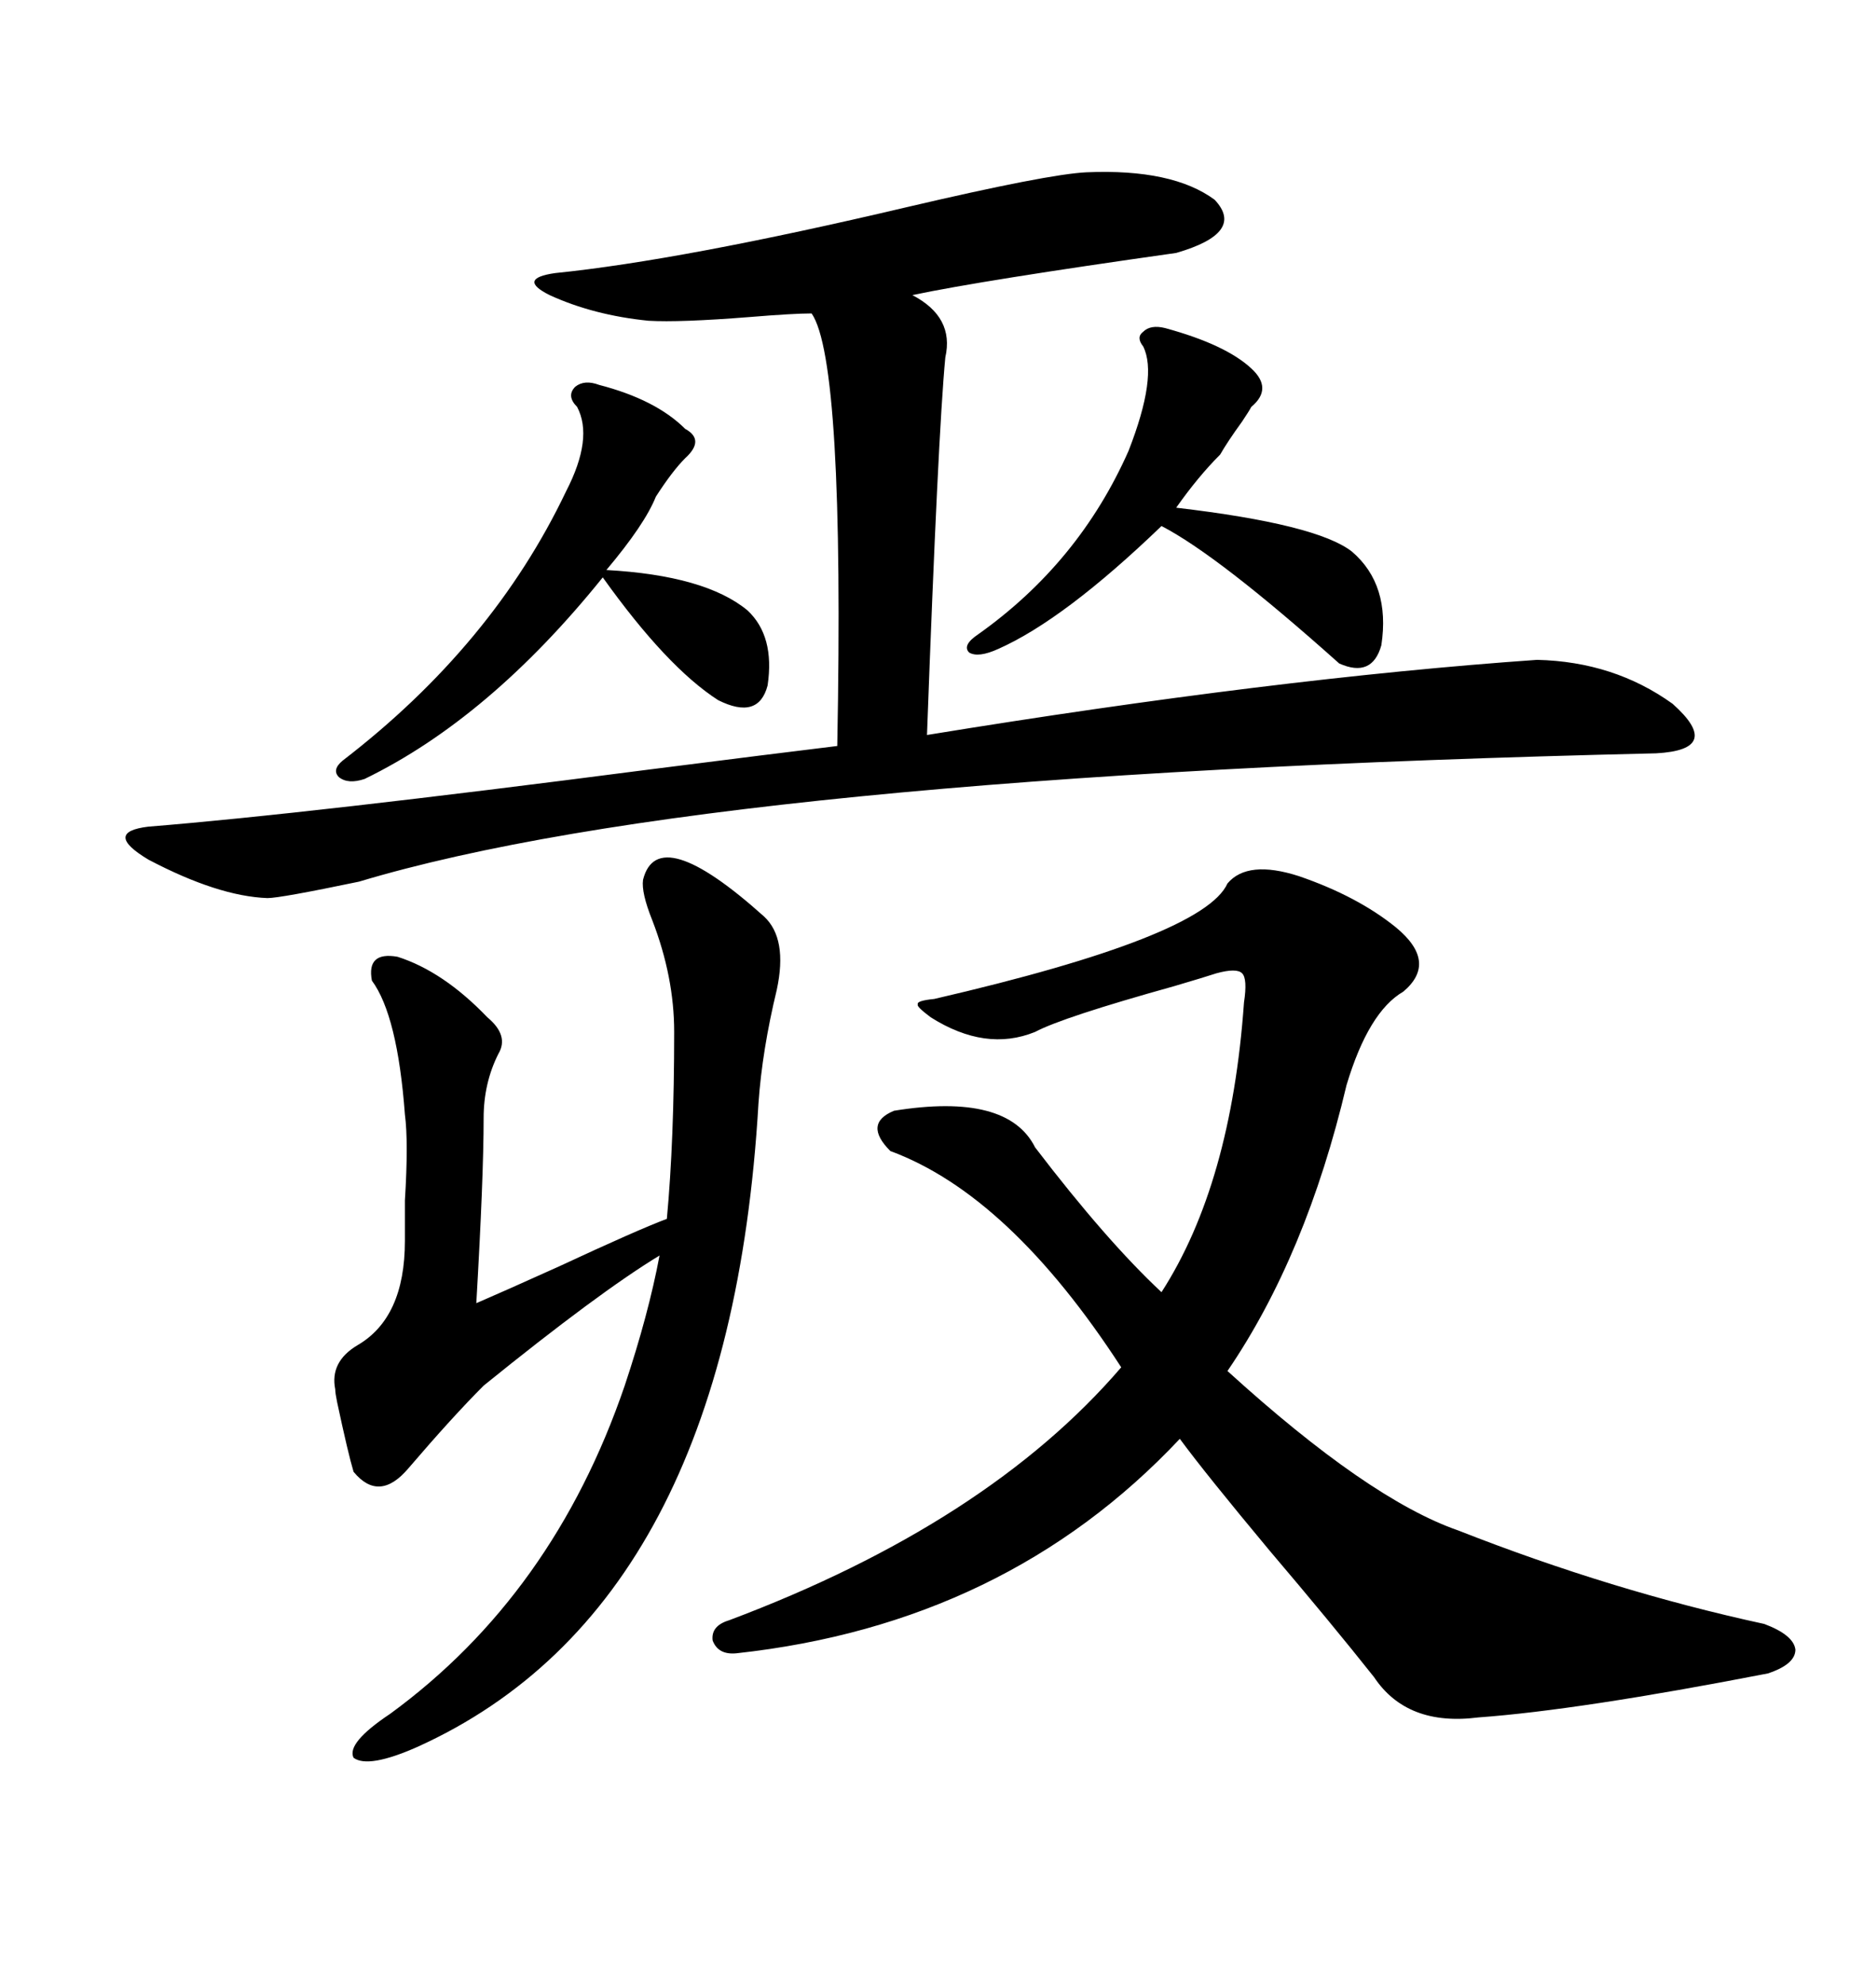 <svg xmlns="http://www.w3.org/2000/svg" xmlns:xlink="http://www.w3.org/1999/xlink" width="300" height="317.285"><path d="M207.71 140.04L207.71 140.04Q217.09 143.26 223.24 148.24L223.24 148.24Q229.98 153.81 224.41 158.50L224.41 158.50Q218.85 161.72 215.33 173.44L215.33 173.44Q208.89 200.68 196.29 219.14L196.29 219.14Q218.85 239.65 233.20 244.63L233.20 244.63Q257.81 254.30 282.13 259.57L282.13 259.57Q286.82 261.33 287.11 263.67L287.11 263.67Q287.11 266.02 282.71 267.48L282.71 267.48Q252.54 273.34 236.43 274.51L236.43 274.51Q225 275.98 219.73 268.07L219.73 268.07Q212.99 259.57 203.03 247.85L203.03 247.85Q192.77 235.55 188.67 229.98L188.67 229.98Q160.84 259.57 117.77 264.26L117.77 264.26Q114.84 264.55 113.96 262.21L113.96 262.21Q113.67 259.86 116.60 258.98L116.60 258.98Q157.91 243.46 179.30 218.55L179.30 218.55Q161.43 191.02 142.38 183.98L142.38 183.98Q137.99 179.59 142.97 177.54L142.97 177.54Q161.13 174.61 165.53 183.40L165.53 183.40Q176.95 198.34 185.74 206.54L185.74 206.54Q196.88 189.26 198.93 160.25L198.93 160.25Q199.51 156.45 198.63 155.57L198.63 155.57Q197.75 154.69 194.53 155.57L194.53 155.57Q192.77 156.15 187.79 157.62L187.79 157.62Q169.92 162.60 165.53 164.94L165.53 164.94Q157.62 168.16 148.83 162.60L148.83 162.60Q146.48 160.84 146.78 160.55L146.78 160.55Q146.48 159.96 149.41 159.67L149.41 159.67Q192.48 149.71 196.29 141.21L196.29 141.21Q199.51 137.40 207.71 140.04ZM173.73 27.54L173.73 27.54Q187.50 26.95 194.24 31.93L194.24 31.93Q199.22 37.21 188.09 40.43L188.09 40.43Q157.03 44.82 145.90 47.17L145.90 47.17Q152.64 50.68 151.17 57.13L151.17 57.13Q150 69.43 148.24 117.48L148.24 117.48Q203.91 108.40 245.80 105.47L245.80 105.47Q258.11 105.76 267.48 112.50L267.48 112.50Q275.68 119.82 264.84 120.41L264.84 120.41Q113.96 123.93 57.42 140.92L57.42 140.92Q44.82 143.55 42.77 143.55L42.77 143.55Q34.86 143.26 23.73 137.40L23.73 137.40Q16.41 133.01 23.73 132.13L23.73 132.13Q49.22 130.08 103.42 123.05L103.42 123.05Q124.22 120.41 133.89 119.24L133.89 119.24Q135.06 57.71 129.79 50.10L129.79 50.10Q126.86 50.10 119.82 50.68L119.82 50.68Q108.69 51.56 103.71 51.27L103.71 51.27Q94.92 50.39 87.89 47.17L87.89 47.17Q82.62 44.53 88.77 43.65L88.77 43.65Q108.98 41.60 145.02 33.11L145.02 33.11Q167.58 27.83 173.73 27.54ZM102.83 140.63L102.83 140.63Q105.18 131.25 122.17 146.48L122.17 146.48Q125.98 150 124.22 158.20L124.22 158.20Q121.88 167.87 121.29 176.37L121.29 176.37Q116.60 256.64 66.80 279.20L66.80 279.20Q58.89 282.71 56.54 280.96L56.54 280.96Q55.37 278.61 62.40 273.93L62.40 273.93Q88.48 254.88 99.90 221.48L99.90 221.48Q103.71 210.06 105.47 200.68L105.47 200.68Q95.80 206.54 77.34 221.48L77.34 221.48Q72.36 226.46 65.33 234.67L65.33 234.67Q60.64 240.23 56.54 235.25L56.54 235.25Q55.66 232.32 53.91 224.12L53.91 224.12Q53.61 222.66 53.61 222.07L53.61 222.07Q52.73 217.68 57.13 215.04L57.13 215.04Q64.75 210.64 64.75 198.34L64.75 198.34Q64.75 196.29 64.75 191.89L64.75 191.89Q65.33 182.52 64.75 178.13L64.75 178.13Q63.57 162.30 59.47 156.74L59.47 156.74Q58.59 152.05 63.57 152.93L63.57 152.93Q70.90 155.27 77.93 162.60L77.93 162.60Q81.45 165.53 79.69 168.46L79.69 168.46Q77.34 173.14 77.34 178.71L77.34 178.71Q77.34 188.09 76.17 208.30L76.17 208.30Q80.27 206.54 89.36 202.44L89.36 202.44Q101.95 196.58 106.64 194.82L106.64 194.82Q107.81 182.23 107.81 164.94L107.81 164.94Q107.81 156.15 104.30 147.07L104.30 147.07Q102.54 142.68 102.83 140.63ZM95.80 61.52L95.80 61.52Q104.88 63.87 109.57 68.55L109.57 68.55Q112.79 70.31 109.57 73.24L109.57 73.24Q107.52 75.29 104.88 79.39L104.88 79.39Q103.13 83.79 96.97 91.11L96.97 91.11Q112.79 91.99 119.53 97.56L119.53 97.56Q123.93 101.66 122.75 109.57L122.75 109.57Q121.29 115.14 114.84 111.91L114.84 111.91Q106.64 106.64 96.39 92.29L96.39 92.29Q78.22 114.84 58.30 124.51L58.30 124.51Q55.66 125.39 54.20 124.22L54.20 124.22Q53.03 123.05 54.79 121.58L54.79 121.58Q78.81 103.13 90.53 78.52L90.53 78.52Q94.92 70.02 92.29 65.04L92.29 65.04Q90.53 63.28 91.99 61.82L91.99 61.82Q93.46 60.64 95.80 61.52ZM186.33 52.44L186.33 52.44Q196.00 55.08 200.10 58.89L200.10 58.89Q203.61 62.11 200.10 65.04L200.10 65.04Q199.80 65.63 198.63 67.38L198.63 67.38Q196.29 70.61 195.12 72.66L195.12 72.66Q191.60 76.17 188.09 81.15L188.09 81.15Q210.64 83.79 216.21 88.18L216.21 88.18Q222.36 93.46 220.90 103.13L220.90 103.13Q219.43 108.40 214.16 106.05L214.16 106.05Q194.82 88.77 185.74 84.08L185.74 84.08Q170.21 99.02 159.67 103.71L159.67 103.71Q156.45 105.18 154.98 104.30L154.98 104.30Q153.81 103.13 156.45 101.37L156.45 101.37Q172.56 89.94 180.47 72.07L180.47 72.07Q185.16 60.06 182.81 55.37L182.81 55.37Q181.64 53.91 182.81 53.03L182.81 53.03Q183.98 51.86 186.33 52.44Z"/></svg>
